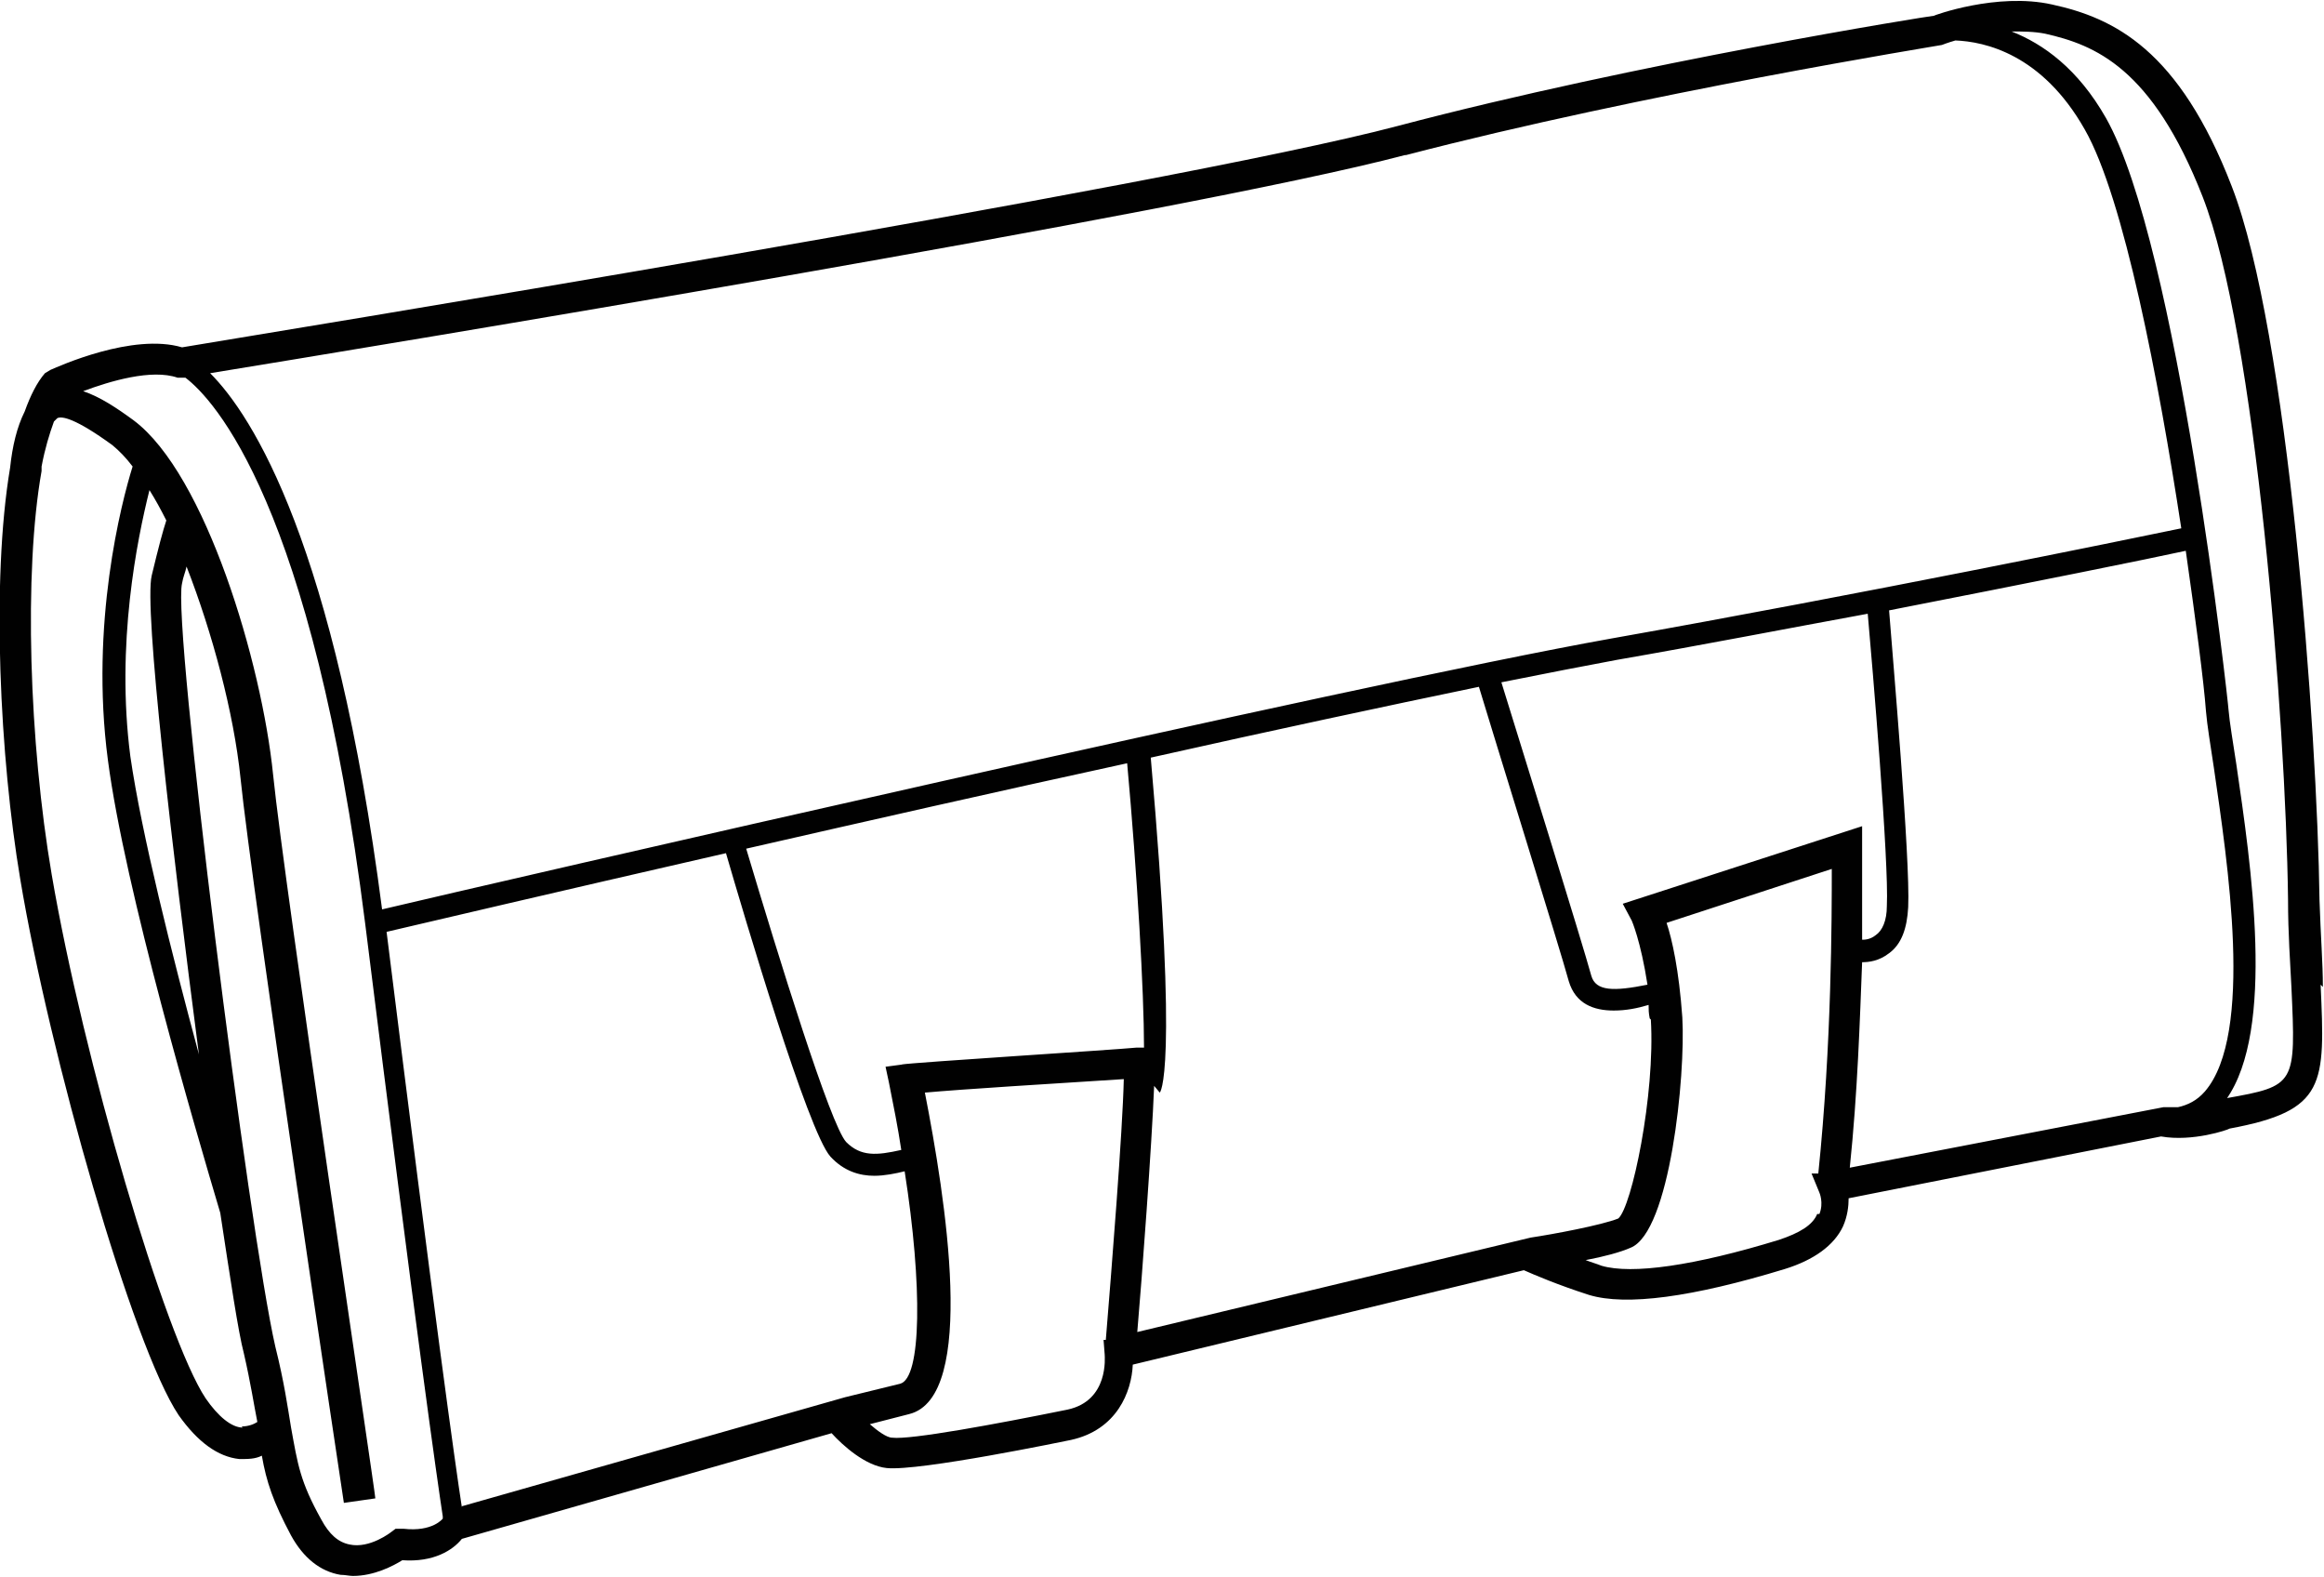 <?xml version="1.0" encoding="UTF-8"?>
<svg xmlns="http://www.w3.org/2000/svg" viewBox="0 0 20.68 14.03">
  <defs>
    <style>
      .uuid-a0179dcc-0d2a-47e4-99e9-b4ce062a7961 {
        fill: #010101;
      }

      .uuid-2d6b13c0-957f-422d-90ef-6d92c342ce99 {
        fill: none;
        stroke: #dadada;
        stroke-miterlimit: 10;
        stroke-width: .25px;
      }
    </style>
  </defs>
  <g id="uuid-3d158c0a-ad1c-45d1-8b33-87e2fd2fe557" data-name="Calque_1">
    <rect class="uuid-2d6b13c0-957f-422d-90ef-6d92c342ce99" x="-8.6" y="-7.06" width="38.07" height="38.07"/>
  </g>
  <g id="uuid-1be010ef-d7a8-4be5-aaee-60f0bb6d5c44" data-name="Calque_2">
    <path class="uuid-a0179dcc-0d2a-47e4-99e9-b4ce062a7961" d="M20.67,8.78c0-.21-.02-.46-.03-.77-.02-1.52-.28-5.06-.78-6.35-.47-1.22-1.05-1.5-1.6-1.62-.49-.11-1.06.1-1.05.1-.03,0-2.65.42-4.77.98-2.04.54-10.23,1.87-10.82,1.97-.44-.13-1.1.17-1.17.2l-.05.03c-.07.08-.13.2-.18.34-.07.14-.11.31-.13.5h0C-.08,5.17,0,6.75.18,7.82c.26,1.56,1,4.16,1.41,4.77.17.24.35.37.54.39.08,0,.14,0,.2-.03.04.23.1.41.26.71.11.2.26.32.44.35.04,0,.08.01.11.01.19,0,.36-.09.44-.14.28.02.45-.09.53-.19l3.29-.94c.1.11.3.29.49.31.29.03,1.59-.24,1.64-.25.41-.09.54-.43.55-.67l3.48-.84c.09.04.3.13.58.22.33.1.92.02,1.74-.23.26-.08.44-.21.52-.38.04-.09.05-.18.05-.25l2.78-.55c.28.05.6-.06.61-.07.86-.16.85-.39.81-1.28ZM12.51,1.38c2.11-.55,4.72-.97,4.77-.98,0,0,.05-.02.12-.04.26.01.77.12,1.15.79.35.61.66,2.24.86,3.55-.48.1-2.87.59-5.07.98-2.3.41-9.97,2.18-10.94,2.41-.42-3.24-1.15-4.39-1.53-4.77,1.41-.23,8.7-1.43,10.63-1.94ZM16.79,8.06c0,.13-.04.22-.1.26-.05.04-.1.04-.12.04,0-.49,0-.81,0-.82v-.19s-2.13.69-2.13.69l.08.15s.08.18.14.57c-.3.06-.46.06-.5-.08-.07-.26-.66-2.16-.8-2.61.4-.08.76-.15,1.03-.2.75-.13,1.52-.28,2.23-.41.04.45.19,2.21.17,2.6ZM14.69,9.07c.04.67-.17,1.67-.29,1.77-.15.06-.58.14-.78.17h0s-3.5.84-3.5.84c.04-.46.13-1.67.15-2.19l.05.06s.17-.14-.08-2.98c1.07-.24,2.1-.46,2.92-.63.12.4.73,2.36.8,2.62.06.2.22.26.4.26.11,0,.21-.02.31-.05,0,.04,0,.07.01.12ZM8.03,9.47l-.15.02.03.14c.04.2.08.4.11.6-.22.05-.36.06-.49-.07-.14-.15-.6-1.64-.89-2.61,1.05-.24,2.24-.51,3.39-.76.09.99.15,2.04.15,2.53h-.07c-.2.02-1.96.13-2.09.15ZM2.16,12.7c-.1,0-.22-.1-.33-.26-.36-.54-1.09-3.02-1.37-4.66-.2-1.17-.25-2.69-.09-3.59h0s0-.03,0-.04c.03-.16.07-.29.11-.4.01-.01.02-.02.03-.03.04-.02.16,0,.49.24.06.05.12.11.18.19-.1.32-.38,1.4-.22,2.61.15,1.15.78,3.29,1,4.03.09.59.16,1.06.21,1.25.06.26.09.46.12.61-.03.02-.08.04-.14.04ZM1.77,9.38c-.24-.89-.51-1.96-.61-2.65-.13-1,.06-1.93.17-2.37.05.08.1.17.15.27-.03.09-.07.24-.13.49-.07.29.18,2.42.42,4.26ZM3.58,13.6h-.06s-.04.03-.04.03c0,0-.19.15-.37.11-.1-.02-.18-.09-.25-.22-.19-.34-.21-.49-.27-.82-.03-.18-.06-.4-.14-.72-.23-1-.92-6.43-.83-6.79.01-.06.03-.1.04-.15.23.59.42,1.3.48,1.88.1.99.91,6.39.92,6.45l.28-.04c0-.05-.81-5.45-.91-6.44-.1-.99-.6-2.67-1.24-3.15-.15-.11-.3-.21-.45-.26.24-.09.61-.2.84-.12h.03s.04,0,.04,0c0,0,0,0,0,0,.25.19,1.13,1.12,1.6,4.86.46,3.69.64,4.94.69,5.27v.02s-.09.12-.35.09ZM4.11,13.41c-.06-.39-.24-1.67-.67-5.12.3-.07,1.49-.35,3.02-.7.16.55.73,2.48.93,2.7.12.13.26.17.39.17.09,0,.19-.02.27-.04.16,1.02.15,1.84-.04,1.89l-.49.12h0s-3.41.97-3.41.97ZM9.5,12.54c-.64.13-1.4.27-1.56.25-.05,0-.13-.06-.2-.12l.35-.09c.61-.15.32-1.94.14-2.86.33-.03,1.14-.08,1.77-.12-.01.46-.11,1.71-.16,2.32h-.02s.01.13.01.13c0,.02.04.41-.33.49ZM16.17,10.8c-.04.1-.16.17-.34.23-.75.23-1.31.31-1.58.23-.05-.02-.09-.03-.14-.05.16-.03.31-.07.4-.11.35-.14.49-1.53.46-2.05-.03-.42-.09-.69-.14-.84l1.47-.48c0,.43,0,1.55-.12,2.71h-.06s.07.17.07.17c0,0,.04.09,0,.19ZM16.46,10.39c.07-.67.09-1.32.11-1.83,0,0,0,0,0,0,.06,0,.15-.01.24-.08.11-.08.16-.22.17-.41.02-.42-.14-2.25-.17-2.64,1.28-.25,2.32-.46,2.64-.53.09.63.16,1.16.18,1.43.01.12.04.3.07.5.12.83.36,2.37-.08,2.88-.07.08-.15.12-.24.14-.03,0-.07,0-.1,0h-.03s-2.8.54-2.8.54ZM19.81,9.78c.44-.62.22-2.09.09-2.98-.03-.2-.06-.37-.07-.49,0-.04-.45-4.13-1.09-5.26-.25-.44-.56-.66-.84-.77.1,0,.2,0,.3.02.44.1.95.3,1.4,1.45.47,1.2.74,4.65.76,6.25,0,.31.02.57.03.78.04.87.04.88-.58.99Z"/>
  </g>
</svg>